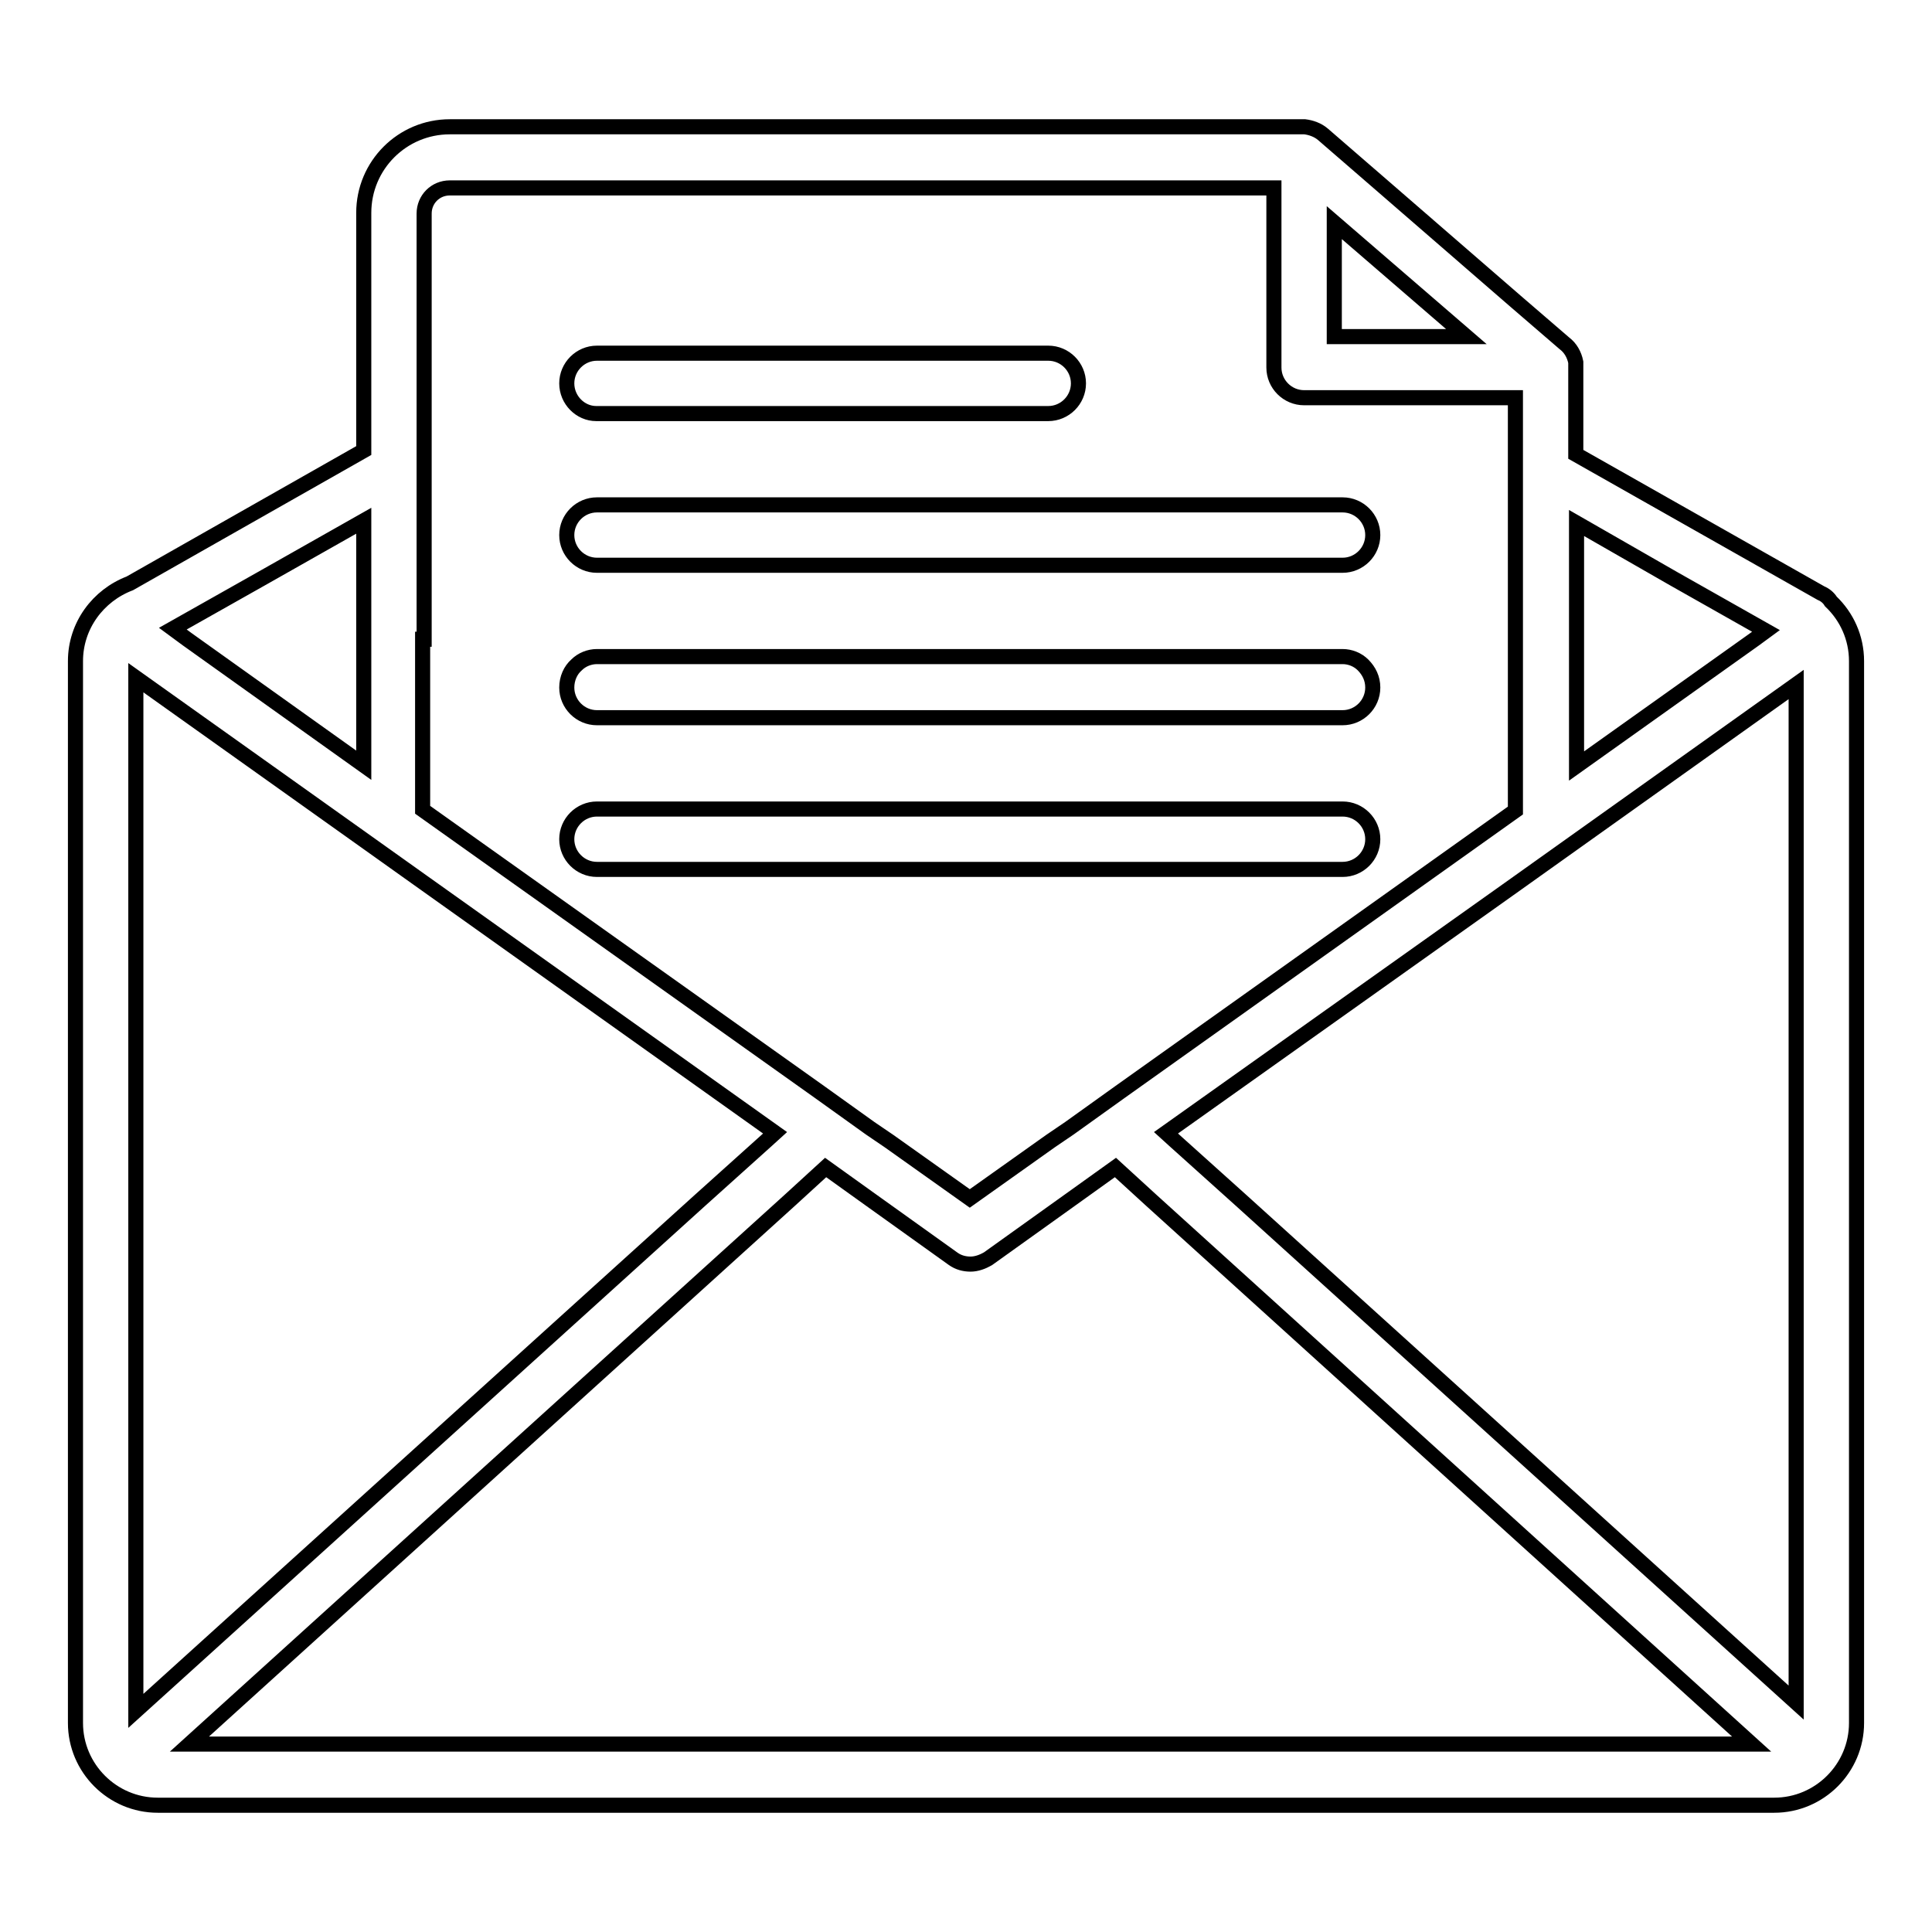 <?xml version="1.0" encoding="utf-8"?>
<!-- Svg Vector Icons : http://www.onlinewebfonts.com/icon -->
<!DOCTYPE svg PUBLIC "-//W3C//DTD SVG 1.1//EN" "http://www.w3.org/Graphics/SVG/1.1/DTD/svg11.dtd">
<svg version="1.1" xmlns="http://www.w3.org/2000/svg" xmlns:xlink="http://www.w3.org/1999/xlink" x="0px" y="0px" viewBox="0 0 256 256" enable-background="new 0 0 256 256" xml:space="preserve">
<g> <path stroke-width="2" fill-opacity="0" stroke="#000000"  d="M79,54.8C79.1,54.8,79.1,54.8,79,54.8l59.9,0c2.2,0,4-1.8,4-4c0-2.2-1.8-4-4-4H79.1c-2.2,0-4,1.8-4,4 C75.1,53,76.9,54.8,79,54.8z M79.1,74.9h98.8c2.2,0,4-1.8,4-4c0-2.2-1.8-4-4-4H79.1c-2.2,0-4,1.8-4,4 C75.1,73.1,76.9,74.9,79.1,74.9z M79.1,95.1h98.8c2.2,0,4-1.8,4-4c0-1.2-0.5-2.2-1.3-3c-0.7-0.7-1.7-1.1-2.7-1.1H79.1 c-1,0-2,0.4-2.7,1.1c-0.8,0.7-1.3,1.8-1.3,3C75.1,93.3,76.9,95.1,79.1,95.1z M181.9,111.2c0-2.2-1.8-4-4-4H79.1c-2.2,0-4,1.8-4,4 c0,2.2,1.8,4,4,4h98.8C180.1,115.2,181.9,113.4,181.9,111.2z M242.6,79.7c-0.3-0.5-0.8-0.9-1.3-1.1l-32.5-18.4V48 c-0.2-1-0.7-1.9-1.5-2.5l-6.5-5.6l-17.3-15l-8.2-7.1c-0.7-0.6-1.6-0.9-2.4-1H59.6c-6.3,0-11.4,5.1-11.4,11.4v31.5l-31,17.6 C13,78.9,10,82.9,10,87.6v140.7c0,6,4.9,10.9,10.9,10.9h214.2c6,0,10.9-4.9,10.9-10.9V87.6C246,84.5,244.7,81.7,242.6,79.7z  M221.8,76.7l12.2,6.9l-1.5,1.1l-23.6,16.8V69.3L221.8,76.7L221.8,76.7z M194.3,44.6h-17.5V29.5L194.3,44.6z M56.2,84.7V28.3 c0-1.9,1.5-3.4,3.4-3.4h109.2v23.8c0,2.2,1.8,4,4,4h28v54.7l-52.4,37.3l-6.7,4.8l-2.5,1.7l-10.7,7.6l-10.7-7.6l-2.5-1.7l-6.7-4.8 l-52.6-37.4V84.7L56.2,84.7z M34.6,76.7L48.2,69v32.4L24.8,84.7l-1.9-1.4L34.6,76.7z M18,226.7V89.8l30.2,21.5l8,5.7l46.5,33.1 l-1.1,1l-8.9,8L18,226.7L18,226.7z M25.1,231.1l79.6-72.1l4.7-4.3l6,4.3l10.9,7.8c0.7,0.5,1.5,0.7,2.3,0.7s1.6-0.3,2.3-0.7 l10.9-7.8l6-4.3l4.7,4.3l79.6,72.1H25.1z M238,225.6l-73.5-66.5l-8.9-8l-1.1-1l46.3-32.9l8-5.7L238,90.7V225.6z"/></g>
</svg>